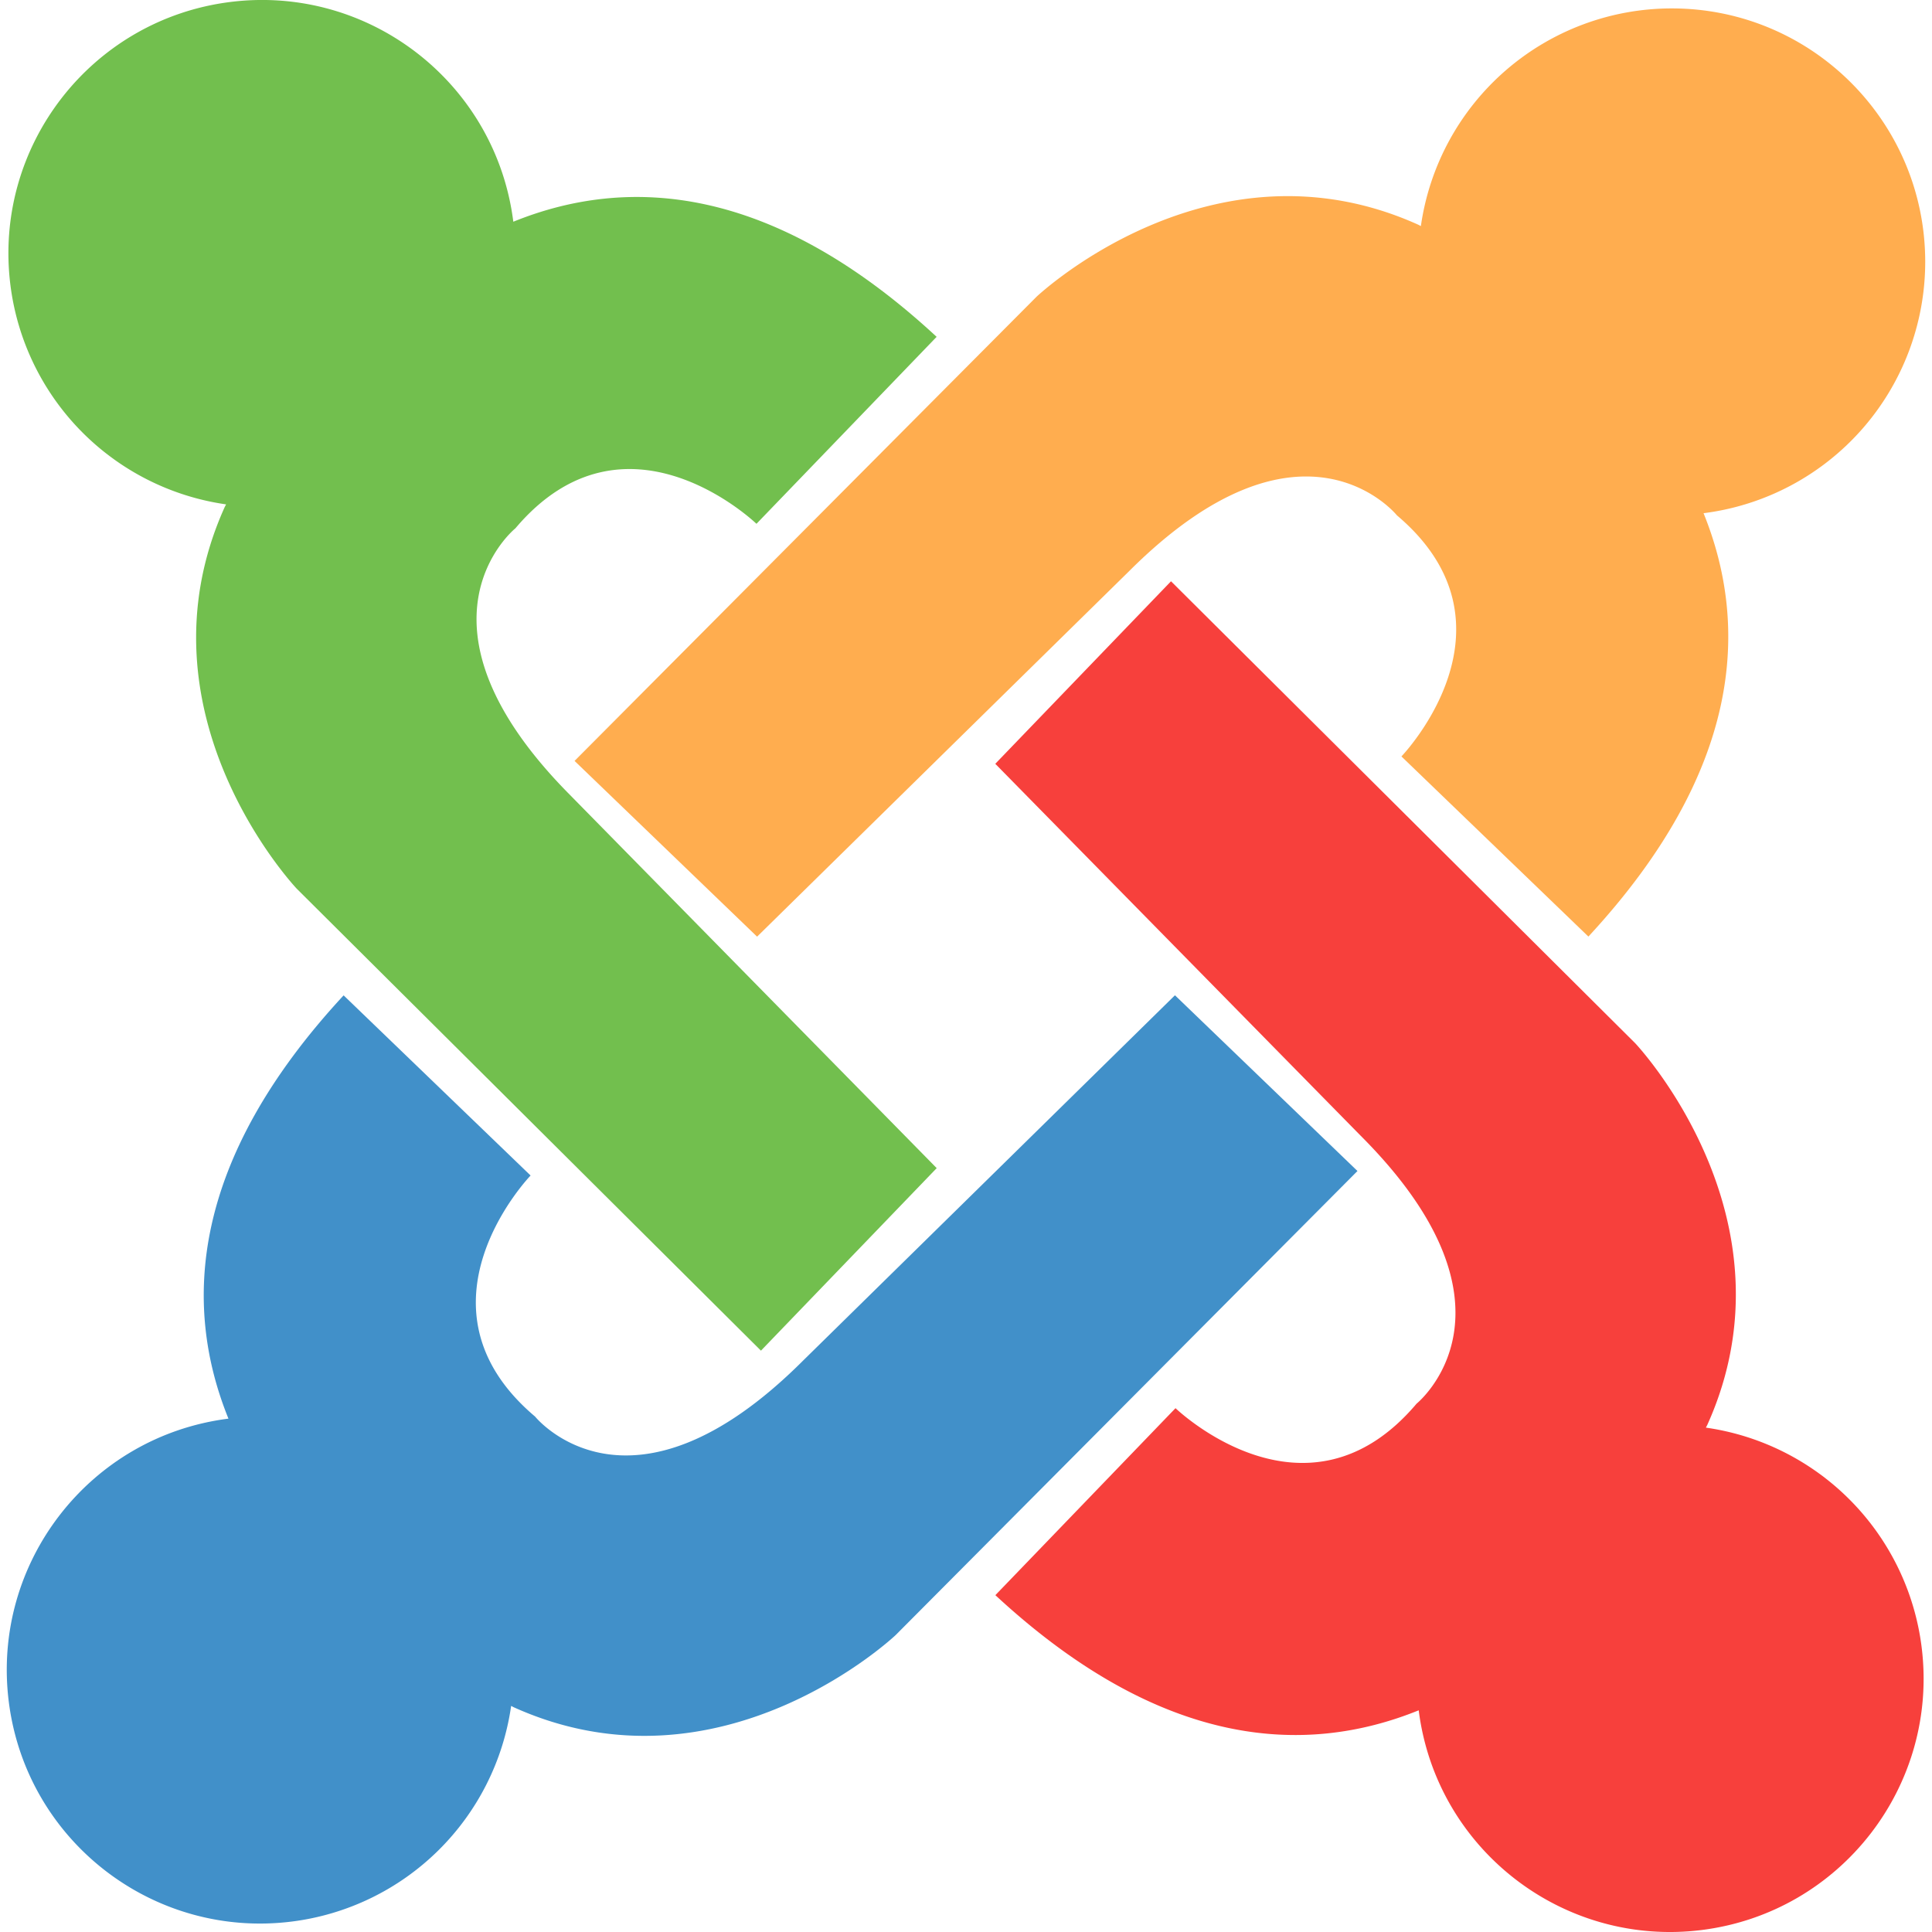 <svg version="1.1" id="Layer_1" xmlns="http://www.w3.org/2000/svg" x="0" y="0" viewBox="0 0 90 90" xml:space="preserve"><style/><g id="joomla" transform="translate(-.663 -.747)"><path id="Path_29395" d="M90.347 12.947c.001-6.52-5.283-11.807-11.804-11.808a11.806 11.806 0 0 0-11.69 10.14l-.12-.063c-9.655-4.355-17.79 3.36-17.79 3.36L27.428 36.193l8.503 8.187 17.316-17.012c8.087-8.087 12.49-2.614 12.49-2.614 6.086 5.143.21 11.23.21 11.23l8.71 8.392c7.114-7.682 7.526-14.388 5.364-19.722a11.806 11.806 0 0 0 10.326-11.71" fill="#ffad4f"/><path id="Path_29396" d="M80.13 67.25l.063-.12c4.355-9.656-3.36-17.79-3.36-17.79l-21.62-21.515-8.186 8.503L64.04 53.645c8.087 8.086 2.613 12.49 2.613 12.49-5.143 6.087-11.23.21-11.23.21l-8.392 8.711c7.682 7.114 14.388 7.526 19.721 5.364.818 6.469 6.725 11.05 13.193 10.233 6.47-.818 11.05-6.725 10.233-13.193a11.806 11.806 0 0 0-10.045-10.208" fill="#f7403c"/><path id="Path_29397" d="M55.398 47.11L38.08 64.123c-8.087 8.087-12.49 2.614-12.49 2.614-6.086-5.143-.21-11.23-.21-11.23l-8.71-8.392c-7.114 7.681-7.527 14.383-5.365 19.718-6.469.818-11.05 6.725-10.232 13.194.818 6.47 6.726 11.05 13.194 10.232a11.806 11.806 0 0 0 10.207-10.045l.12.063c9.655 4.357 17.79-3.36 17.79-3.36l21.515-21.62-8.503-8.187" fill="#4190c9"/><path id="Path_29398" d="M27.286 37.849c-8.087-8.087-2.614-12.491-2.614-12.491 5.144-6.087 11.23-.21 11.23-.21l8.393-8.71c-7.68-7.114-14.384-7.526-19.72-5.362C23.76 4.606 17.854.025 11.385.84S.333 7.564 1.149 14.033a11.806 11.806 0 0 0 10.047 10.21l-.063.12C6.776 34.018 14.49 42.15 14.49 42.15l21.621 21.516 8.187-8.503L27.286 37.85" fill="#72bf4e"/></g></svg>